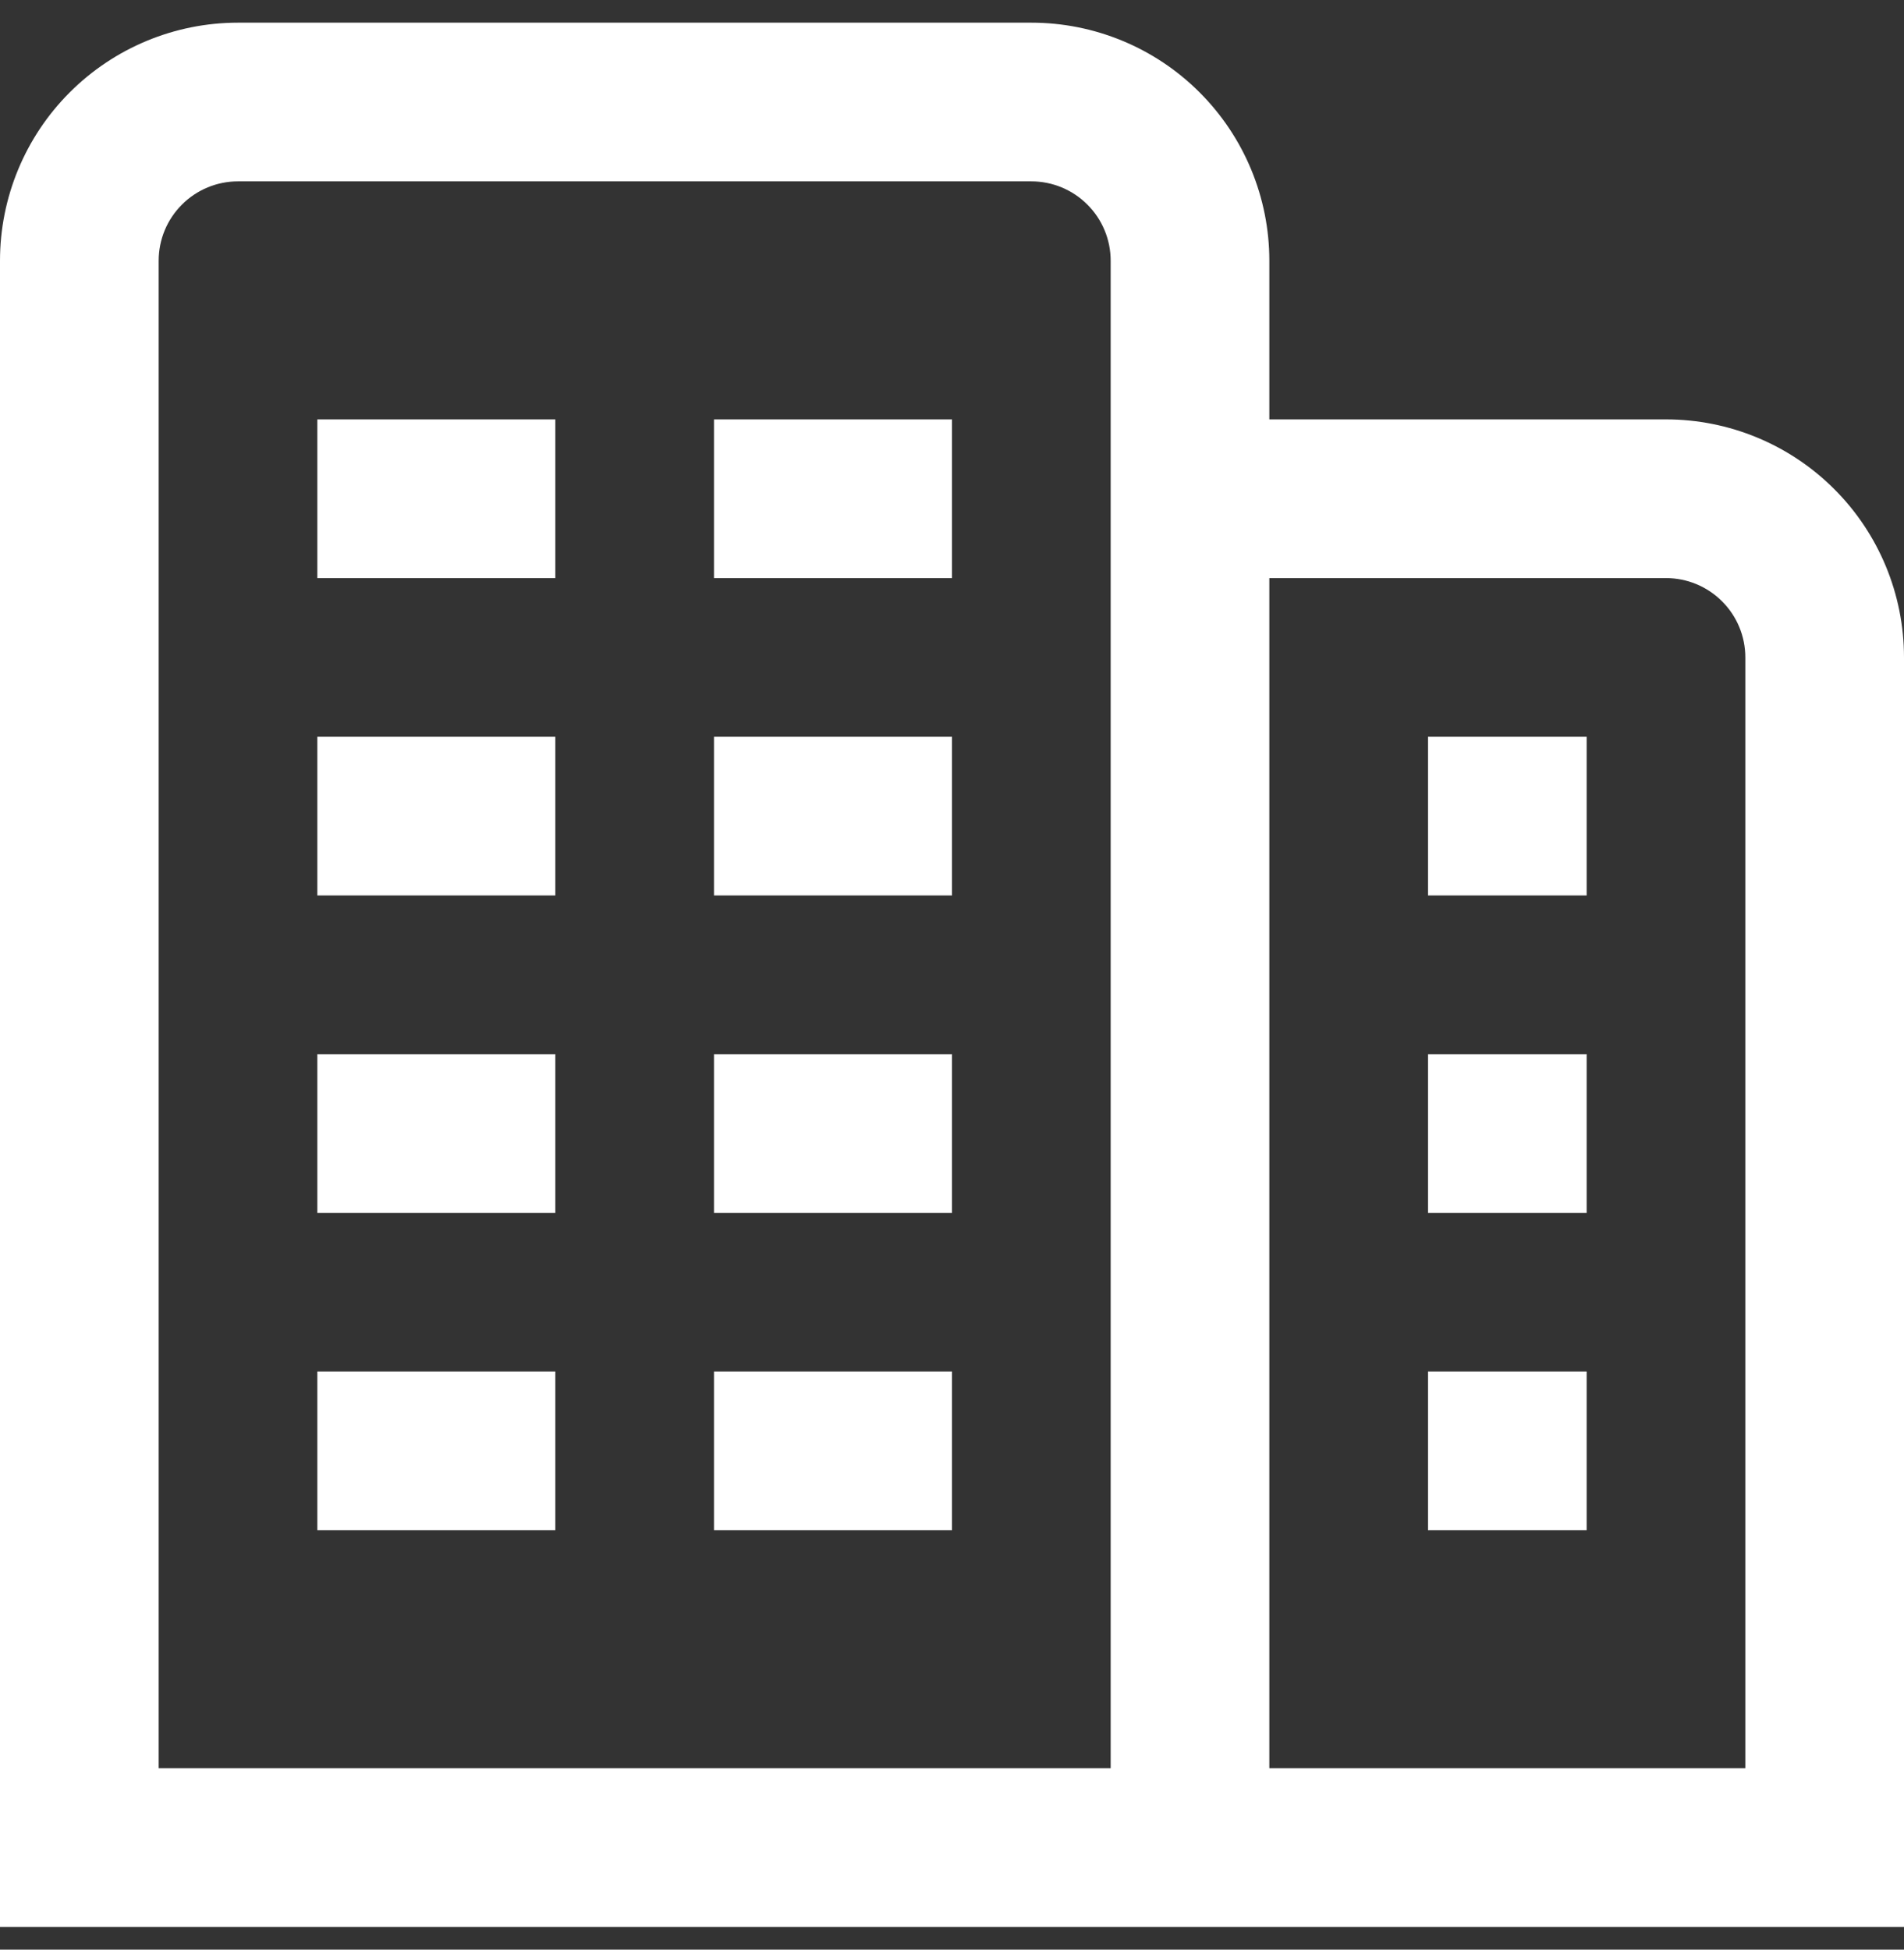 <svg width="42" height="43" viewBox="0 0 42 43" fill="none" xmlns="http://www.w3.org/2000/svg">
<rect x="0" y="0" width="42" height="43" fill="#333333" stroke="none"/>
<g clip-path="url(#clip0_2385_1487)">
<path d="M7 23.25H12.25V26.75H7V23.25ZM15.75 26.75H21V23.25H15.75V26.75ZM7 33.75H12.25V30.25H7V33.75ZM15.75 33.75H21V30.25H15.75V33.75ZM7 12.75H12.25V9.25H7V12.75ZM15.75 12.75H21V9.25H15.75V12.75ZM7 19.75H12.25V16.25H7V19.75ZM15.75 19.75H21V16.25H15.75V19.75ZM42 14.5V42.5H0V5.75C0 4.358 0.553 3.022 1.538 2.038C2.522 1.053 3.858 0.5 5.25 0.5L22.75 0.5C24.142 0.5 25.478 1.053 26.462 2.038C27.447 3.022 28 4.358 28 5.75V9.25H36.75C38.142 9.25 39.478 9.803 40.462 10.788C41.447 11.772 42 13.108 42 14.5ZM24.5 5.75C24.5 5.286 24.316 4.841 23.987 4.513C23.659 4.184 23.214 4 22.75 4H5.25C4.786 4 4.341 4.184 4.013 4.513C3.684 4.841 3.5 5.286 3.5 5.75V39H24.5V5.75ZM38.5 14.5C38.5 14.036 38.316 13.591 37.987 13.263C37.659 12.934 37.214 12.75 36.75 12.75H28V39H38.5V14.5ZM31.5 26.75H35V23.25H31.5V26.75ZM31.5 33.75H35V30.25H31.5V33.75ZM31.5 19.75H35V16.25H31.5V19.75Z" fill="white"/>
</g>
<defs>
<clipPath id="clip0_2385_1487">
<rect width="42" height="42" fill="white" transform="translate(0 0.5)"/>
</clipPath>
</defs>
</svg>
